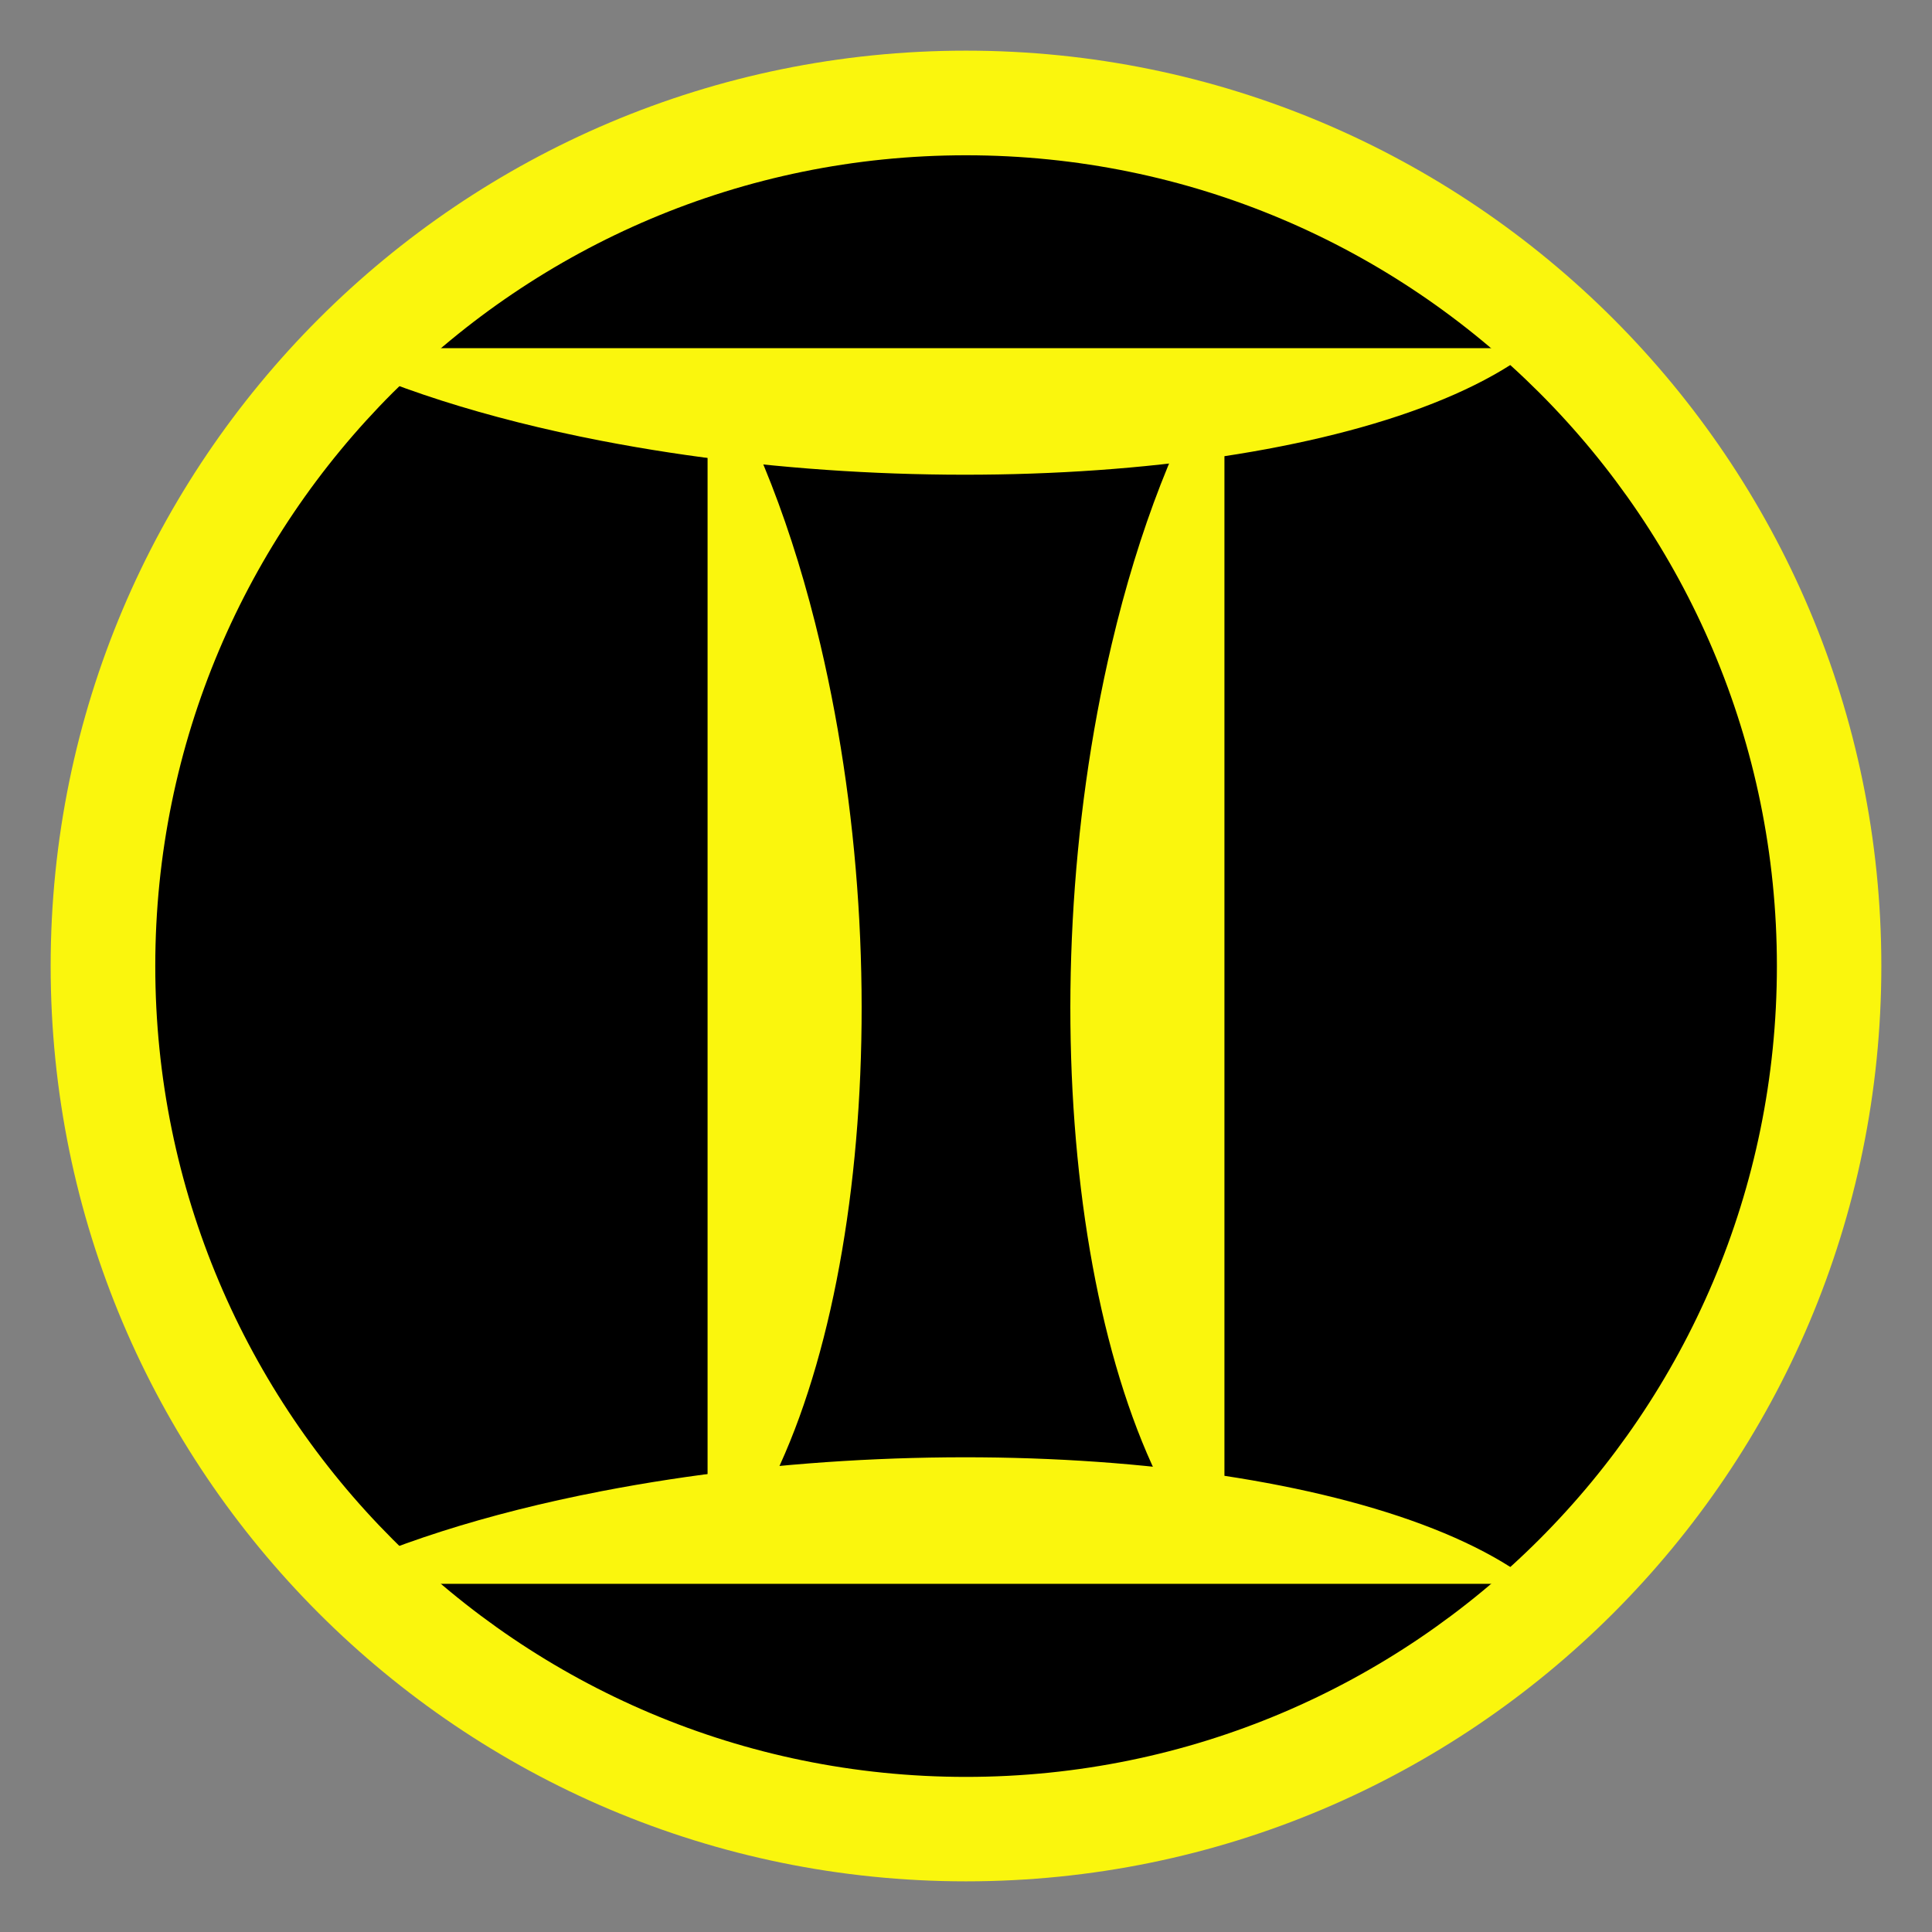 <?xml version="1.0" encoding="UTF-8" standalone="no"?>
<!-- Created with Inkscape (http://www.inkscape.org/) -->

<svg
   xmlns:dc="http://purl.org/dc/elements/1.1/"
   xmlns:cc="http://creativecommons.org/ns#"
   xmlns:rdf="http://www.w3.org/1999/02/22-rdf-syntax-ns#"
   xmlns:svg="http://www.w3.org/2000/svg"
   xmlns="http://www.w3.org/2000/svg"
   xmlns:sodipodi="http://sodipodi.sourceforge.net/DTD/sodipodi-0.dtd"
   xmlns:inkscape="http://www.inkscape.org/namespaces/inkscape"
   width="354.331"
   height="354.331"
   id="svg2"
   inkscape:label="Pozadí"
   version="1.1"
   inkscape:version="0.48.2 r9819"
   sodipodi:docname="gemini-logo-solid-bg.svg">
  <rect width="100%" height="100%" fill="#808080" stroke="none"/>
  <defs
     id="defs3" />
  <sodipodi:namedview
     id="base"
     pagecolor="#ffffff"
     bordercolor="#666666"
     borderopacity="1.0"
     inkscape:pageopacity="0.0"
     inkscape:pageshadow="2"
     inkscape:zoom="0.98994949"
     inkscape:cx="73.350353"
     inkscape:cy="134.68161"
     inkscape:document-units="px"
     inkscape:current-layer="layer1"
     showgrid="false"
     units="cm"
     inkscape:window-width="1280"
     inkscape:window-height="738"
     inkscape:window-x="-8"
     inkscape:window-y="-8"
     inkscape:window-maximized="1" />
  <g
     inkscape:label="Vrstva 1"
     inkscape:groupmode="layer"
     id="layer1"
     transform="translate(0,-698.03)">
    <g
       id="g3776">
      <path
         transform="matrix(0.988,0,0,0.988,-61.769,681.385)"
         d="m 402.041,196.242 a 160.109,160.109 0 1 1 -320.218,0 160.109,160.109 0 1 1 320.218,0 z"
         sodipodi:ry="160.10918"
         sodipodi:rx="160.10918"
         sodipodi:cy="196.24182"
         sodipodi:cx="241.93153"
         id="path2995"
         style="fill:#000000;fill-opacity:1;stroke:none;stroke-width:19.242;stroke-linecap:butt;stroke-linejoin:miter;stroke-miterlimit:4;stroke-opacity:1;stroke-dasharray:none"
         sodipodi:type="arc" />
      <g
         id="g3817"
         style="display:inline;fill:#faf60d;fill-opacity:1;stroke:none"
         transform="translate(2.1382813e-6,1.9238281e-5)">
        <g
           style="fill:#faf60d;fill-opacity:1;stroke:none"
           id="g3813"
           transform="translate(3.55,5.6442635e-4)">
          <path
             sodipodi:open="true"
             sodipodi:end="4.1887902"
             sodipodi:start="2.0943951"
             transform="matrix(0.543,-0.151,0,0.96,344.154,660.296)"
             d="m -226.779,304.949 c -49.764,-37.239 -66.815,-119.716 -38.083,-184.216 9.132,-20.501 22.266,-37.524 38.083,-49.36"
             sodipodi:ry="134.85536"
             sodipodi:rx="104.04572"
             sodipodi:cy="188.1606"
             sodipodi:cx="-174.75639"
             id="path3767"
             style="fill:#faf60d;fill-opacity:1;fill-rule:evenodd;stroke:none"
             sodipodi:type="arc" />
          <path
             sodipodi:open="true"
             sodipodi:end="4.1887902"
             sodipodi:start="2.0943951"
             transform="matrix(-0.543,-0.151,0,0.96,3.078,660.296)"
             d="m -226.779,304.949 c -49.764,-37.239 -66.815,-119.716 -38.083,-184.216 9.132,-20.501 22.266,-37.524 38.083,-49.36"
             sodipodi:ry="134.85536"
             sodipodi:rx="104.04572"
             sodipodi:cy="188.1606"
             sodipodi:cx="-174.75639"
             id="path3767-1"
             style="fill:#faf60d;fill-opacity:1;fill-rule:evenodd;stroke:none"
             sodipodi:type="arc" />
        </g>
        <g
           style="fill:#faf60d;fill-opacity:1;stroke:none"
           id="g3809"
           transform="translate(4.5046778e-7,1.727)">
          <path
             sodipodi:open="true"
             sodipodi:end="4.1887902"
             sodipodi:start="2.0943951"
             transform="matrix(-0.151,-0.446,0.96,0,-45.612,659.015)"
             d="m -226.779,304.949 c -49.764,-37.239 -66.815,-119.716 -38.083,-184.216 9.132,-20.501 22.266,-37.524 38.083,-49.36"
             sodipodi:ry="134.85536"
             sodipodi:rx="104.04572"
             sodipodi:cy="188.1606"
             sodipodi:cx="-174.75639"
             id="path3767-7"
             style="fill:#faf60d;fill-opacity:1;fill-rule:evenodd;stroke:none"
             sodipodi:type="arc" />
          <path
             sodipodi:open="true"
             sodipodi:end="4.1887902"
             sodipodi:start="2.0943951"
             transform="matrix(-0.151,0.446,0.96,0,-45.612,1087.924)"
             d="m -226.779,304.949 c -49.764,-37.239 -66.815,-119.716 -38.083,-184.216 9.132,-20.501 22.266,-37.524 38.083,-49.36"
             sodipodi:ry="134.85536"
             sodipodi:rx="104.04572"
             sodipodi:cy="188.1606"
             sodipodi:cx="-174.75639"
             id="path3767-7-4"
             style="fill:#faf60d;fill-opacity:1;fill-rule:evenodd;stroke:none"
             sodipodi:type="arc" />
        </g>
        <path
           style="fill:#faf60d;fill-opacity:1;stroke:none;stroke-width:0.995px;stroke-linecap:butt;stroke-linejoin:miter;stroke-opacity:1;display:inline"
           d="m 177.165,707.32 c -92.712,0 -167.875,75.163 -167.875,167.875 0,92.712 75.163,167.875 167.875,167.875 92.712,0 167.875,-75.163 167.875,-167.875 0,-92.712 -75.163,-167.875 -167.875,-167.875 z m 0,19.188 c 82.121,0 148.719,66.566 148.719,148.688 0,82.121 -66.597,148.719 -148.719,148.719 -82.121,0 -148.687,-66.597 -148.687,-148.719 0,-82.121 66.566,-148.688 148.687,-148.688 z"
           id="path2988"
           inkscape:connector-curvature="0" />
      </g>
    </g>
  </g>
</svg>
